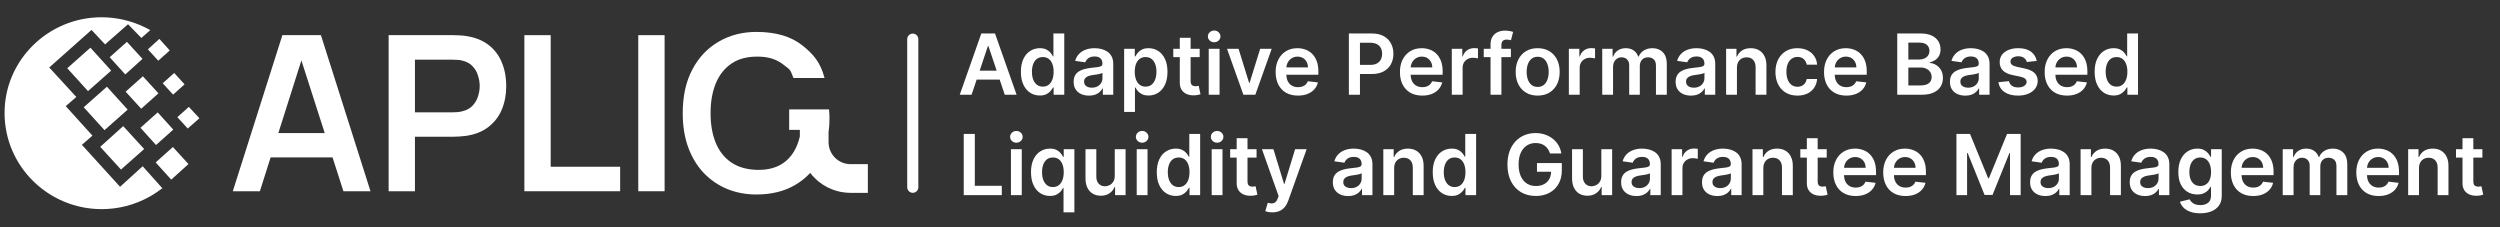 <svg width="473" height="43" viewBox="0 0 473 43" fill="none" xmlns="http://www.w3.org/2000/svg">
<rect x="0" y="0" width="473" height="43" fill="#333333" stroke="none"/>
<g clip-path="url(#clip0_2523_7310)">
<path d="M19.209 3.268C22.084 3.268 24.821 3.927 27.276 5.105C27.661 5.278 28.048 5.485 28.432 5.694L26.749 7.184L24.225 4.585L19.876 8.399L17.315 5.659L9.318 12.767L14.439 18.35L12.439 20.082L17.492 25.665L15.492 27.398L22.717 35.338L26.994 31.454L30.713 35.616C29.976 36.17 29.169 36.727 28.294 37.212C25.529 38.759 22.413 39.571 19.244 39.568C9.108 39.568 0.866 31.42 0.866 21.402C0.831 11.449 9.074 3.266 19.209 3.266M15.841 20.29L20.226 16.407L24.155 20.74L19.77 24.624L15.841 20.29ZM18.963 27.779L23.313 23.862L27.276 28.195L22.891 32.079L18.963 27.779ZM12.723 12.908L17.107 9.024L21.034 13.358L16.65 17.241L12.723 12.908ZM20.753 10.827L24.015 7.915L26.962 11.139L23.7 14.086L20.753 10.827ZM26.577 24.175L29.837 21.263L32.783 24.521L29.521 27.436L26.577 24.175ZM29.452 30.729L32.714 27.815L35.658 31.041L32.398 33.986L29.452 30.729ZM30.785 15.75L32.958 13.808L34.923 15.959L32.748 17.9L30.785 15.75ZM27.979 9.336L30.154 7.361L32.12 9.545L29.942 11.486L27.979 9.336ZM33.554 22.165L35.729 20.224L37.729 22.374L35.52 24.315L33.554 22.165ZM23.771 17.345L27.033 14.433L29.979 17.657L26.716 20.571L23.771 17.345Z" fill="white"/>
</g>
<path d="M44.046 36.182L53.426 6.653H60.719L70.098 36.182H64.975L56.463 9.688H57.578L49.17 36.182H44.046ZM49.273 29.785V25.171H64.892V29.785H49.273Z" fill="white"/>
<path d="M73.529 36.182V6.653H85.822C86.112 6.653 86.483 6.667 86.938 6.694C87.392 6.708 87.812 6.749 88.198 6.817C89.92 7.077 91.338 7.644 92.454 8.519C93.584 9.394 94.417 10.502 94.954 11.841C95.505 13.168 95.781 14.644 95.781 16.271C95.781 17.884 95.505 19.36 94.954 20.7C94.403 22.026 93.563 23.127 92.433 24.002C91.318 24.877 89.906 25.444 88.198 25.704C87.812 25.758 87.385 25.799 86.917 25.827C86.463 25.854 86.098 25.868 85.822 25.868H78.508V36.182H73.529ZM78.508 21.254H85.616C85.891 21.254 86.201 21.24 86.545 21.213C86.89 21.186 87.207 21.131 87.496 21.049C88.322 20.844 88.969 20.481 89.438 19.962C89.92 19.442 90.257 18.855 90.45 18.198C90.657 17.542 90.76 16.9 90.76 16.271C90.76 15.642 90.657 14.999 90.45 14.343C90.257 13.673 89.92 13.079 89.438 12.559C88.969 12.04 88.322 11.677 87.496 11.472C87.207 11.39 86.89 11.342 86.545 11.329C86.201 11.301 85.891 11.288 85.616 11.288H78.508V21.254Z" fill="white"/>
<path d="M99.212 36.182V6.653H104.191V31.548H117.331V36.182H99.212Z" fill="white"/>
<path d="M120.761 36.182V6.653H125.741V36.182H120.761Z" fill="white"/>
<path fill-rule="evenodd" clip-rule="evenodd" d="M137.663 35.793C139.357 36.463 141.168 36.798 143.097 36.798C145.975 36.798 148.448 36.182 150.514 34.952C151.565 34.326 152.492 33.579 153.294 32.712C153.563 33.066 153.859 33.403 154.179 33.719C155.974 35.493 158.396 36.488 160.92 36.488H164.197V31.056H160.92C159.826 31.056 158.776 30.625 157.998 29.855C157.208 29.074 156.763 28.01 156.763 26.899V25.04C156.88 24.2 156.939 23.327 156.939 22.423C156.939 22.341 156.932 22.088 156.918 21.664C156.905 21.24 156.884 20.919 156.856 20.7L149.311 20.7V24.576L151.331 24.576V25.825C151.057 26.978 150.654 27.977 150.121 28.821C149.405 29.942 148.482 30.782 147.353 31.343C146.223 31.89 144.908 32.156 143.407 32.143C141.409 32.115 139.743 31.657 138.407 30.769C137.085 29.88 136.093 28.643 135.432 27.057C134.771 25.458 134.44 23.578 134.44 21.418C134.44 19.258 134.771 17.371 135.432 15.758C136.107 14.145 137.105 12.894 138.428 12.005C139.75 11.117 141.409 10.686 143.407 10.713C145.39 10.713 147.022 11.24 148.303 12.293C148.988 12.81 149.282 13.026 149.482 13.308C149.686 13.595 149.794 13.95 150.121 14.759H156.004C155.266 11.899 153.943 10.262 151.795 8.581C149.66 6.886 146.76 6.038 143.097 6.038C140.452 6.038 138.076 6.653 135.969 7.884C133.862 9.1 132.202 10.857 130.99 13.154C129.778 15.437 129.172 18.192 129.172 21.418C129.172 23.879 129.53 26.066 130.246 27.98C130.962 29.88 131.954 31.486 133.221 32.799C134.502 34.111 135.983 35.109 137.663 35.793Z" fill="white"/>
<path d="M172.697 7.408L172.697 35.428" stroke="white" stroke-width="2.102" stroke-linecap="round"/>
<path d="M183.827 17.918H181.588L185.665 6.335H188.256L192.339 17.918H190.099L187.006 8.71H186.915L183.827 17.918ZM183.901 13.376H190.009V15.062H183.901V13.376ZM196.733 18.07C196.051 18.07 195.44 17.895 194.901 17.544C194.362 17.194 193.936 16.685 193.623 16.017C193.31 15.35 193.153 14.539 193.153 13.585C193.153 12.62 193.312 11.806 193.628 11.142C193.949 10.475 194.381 9.972 194.924 9.632C195.466 9.289 196.072 9.118 196.739 9.118C197.248 9.118 197.667 9.204 197.995 9.378C198.323 9.547 198.583 9.753 198.775 9.994C198.967 10.232 199.116 10.456 199.222 10.667H199.307V6.335H201.36V17.918H199.346V16.549H199.222C199.116 16.76 198.964 16.985 198.764 17.222C198.564 17.456 198.3 17.656 197.972 17.822C197.644 17.988 197.231 18.07 196.733 18.07ZM197.305 16.391C197.738 16.391 198.108 16.274 198.413 16.04C198.718 15.803 198.95 15.473 199.109 15.05C199.267 14.628 199.346 14.136 199.346 13.574C199.346 13.012 199.267 12.524 199.109 12.109C198.954 11.695 198.724 11.372 198.419 11.142C198.117 10.912 197.746 10.797 197.305 10.797C196.848 10.797 196.468 10.916 196.162 11.154C195.857 11.391 195.627 11.719 195.472 12.138C195.318 12.556 195.24 13.035 195.24 13.574C195.24 14.117 195.318 14.602 195.472 15.028C195.63 15.45 195.862 15.784 196.168 16.029C196.477 16.27 196.856 16.391 197.305 16.391ZM206.041 18.093C205.491 18.093 204.995 17.995 204.554 17.799C204.116 17.599 203.769 17.305 203.513 16.917C203.26 16.528 203.134 16.049 203.134 15.48C203.134 14.99 203.225 14.585 203.406 14.264C203.587 13.944 203.834 13.687 204.146 13.495C204.459 13.303 204.812 13.158 205.204 13.059C205.6 12.958 206.009 12.884 206.431 12.839C206.94 12.786 207.353 12.739 207.67 12.698C207.987 12.652 208.217 12.584 208.36 12.494C208.507 12.4 208.581 12.255 208.581 12.059V12.024C208.581 11.598 208.454 11.269 208.202 11.035C207.949 10.801 207.585 10.684 207.11 10.684C206.609 10.684 206.211 10.793 205.917 11.012C205.626 11.231 205.43 11.489 205.329 11.787L203.417 11.515C203.568 10.988 203.817 10.546 204.163 10.192C204.51 9.834 204.935 9.566 205.436 9.389C205.937 9.208 206.492 9.118 207.099 9.118C207.517 9.118 207.934 9.167 208.349 9.265C208.763 9.363 209.142 9.525 209.485 9.751C209.829 9.973 210.104 10.277 210.311 10.662C210.522 11.046 210.628 11.527 210.628 12.104V17.918H208.66V16.724H208.592C208.467 16.966 208.292 17.192 208.066 17.403C207.843 17.61 207.562 17.778 207.223 17.906C206.888 18.031 206.494 18.093 206.041 18.093ZM206.573 16.589C206.984 16.589 207.34 16.508 207.642 16.346C207.943 16.18 208.175 15.961 208.337 15.689C208.503 15.418 208.586 15.122 208.586 14.802V13.778C208.522 13.831 208.413 13.88 208.258 13.925C208.107 13.97 207.938 14.01 207.749 14.044C207.561 14.078 207.374 14.108 207.189 14.134C207.004 14.161 206.844 14.183 206.708 14.202C206.403 14.243 206.13 14.311 205.888 14.406C205.647 14.5 205.457 14.632 205.317 14.802C205.178 14.967 205.108 15.182 205.108 15.446C205.108 15.823 205.246 16.108 205.521 16.3C205.796 16.492 206.147 16.589 206.573 16.589ZM212.687 21.175V9.231H214.7V10.667H214.819C214.924 10.456 215.073 10.232 215.265 9.994C215.458 9.753 215.718 9.547 216.046 9.378C216.374 9.204 216.793 9.118 217.302 9.118C217.973 9.118 218.578 9.289 219.117 9.632C219.66 9.972 220.09 10.475 220.406 11.142C220.727 11.806 220.887 12.62 220.887 13.585C220.887 14.539 220.731 15.35 220.418 16.017C220.105 16.685 219.679 17.194 219.14 17.544C218.6 17.895 217.99 18.07 217.307 18.07C216.809 18.07 216.397 17.988 216.069 17.822C215.741 17.656 215.477 17.456 215.277 17.222C215.081 16.985 214.928 16.76 214.819 16.549H214.734V21.175H212.687ZM214.694 13.574C214.694 14.136 214.773 14.628 214.932 15.05C215.094 15.473 215.326 15.803 215.627 16.04C215.933 16.274 216.302 16.391 216.736 16.391C217.188 16.391 217.567 16.27 217.873 16.029C218.178 15.784 218.408 15.45 218.563 15.028C218.721 14.602 218.8 14.117 218.8 13.574C218.8 13.035 218.723 12.556 218.568 12.138C218.414 11.719 218.184 11.391 217.878 11.154C217.573 10.916 217.192 10.797 216.736 10.797C216.299 10.797 215.927 10.912 215.622 11.142C215.316 11.372 215.085 11.695 214.926 12.109C214.772 12.524 214.694 13.012 214.694 13.574ZM226.978 9.231V10.814H221.984V9.231H226.978ZM223.217 7.149H225.265V15.305C225.265 15.58 225.306 15.791 225.389 15.938C225.476 16.081 225.589 16.18 225.728 16.232C225.868 16.285 226.023 16.311 226.192 16.311C226.32 16.311 226.437 16.302 226.543 16.283C226.652 16.264 226.735 16.247 226.792 16.232L227.137 17.833C227.027 17.871 226.871 17.912 226.667 17.957C226.467 18.003 226.222 18.029 225.932 18.037C225.419 18.052 224.957 17.974 224.546 17.805C224.135 17.631 223.809 17.363 223.568 17.002C223.33 16.64 223.214 16.187 223.217 15.644V7.149ZM228.691 17.918V9.231H230.738V17.918H228.691ZM229.72 7.998C229.396 7.998 229.117 7.89 228.883 7.675C228.649 7.457 228.532 7.195 228.532 6.889C228.532 6.58 228.649 6.318 228.883 6.103C229.117 5.884 229.396 5.775 229.72 5.775C230.048 5.775 230.327 5.884 230.557 6.103C230.791 6.318 230.908 6.58 230.908 6.889C230.908 7.195 230.791 7.457 230.557 7.675C230.327 7.89 230.048 7.998 229.72 7.998ZM240.603 9.231L237.509 17.918H235.247L232.153 9.231H234.336L236.333 15.684H236.423L238.425 9.231H240.603ZM245.57 18.087C244.699 18.087 243.947 17.906 243.313 17.544C242.684 17.179 242.199 16.662 241.86 15.995C241.52 15.324 241.351 14.534 241.351 13.625C241.351 12.732 241.52 11.947 241.86 11.272C242.203 10.594 242.682 10.066 243.296 9.689C243.911 9.308 244.633 9.118 245.462 9.118C245.998 9.118 246.503 9.204 246.978 9.378C247.457 9.547 247.879 9.811 248.245 10.169C248.615 10.528 248.905 10.984 249.116 11.538C249.327 12.089 249.433 12.745 249.433 13.506V14.134H242.312V12.754H247.47C247.466 12.362 247.382 12.013 247.216 11.708C247.05 11.399 246.818 11.155 246.52 10.978C246.226 10.801 245.883 10.712 245.491 10.712C245.072 10.712 244.705 10.814 244.388 11.018C244.071 11.218 243.824 11.482 243.647 11.81C243.474 12.134 243.385 12.49 243.381 12.879V14.083C243.381 14.588 243.474 15.022 243.658 15.384C243.843 15.742 244.101 16.017 244.433 16.21C244.765 16.398 245.153 16.492 245.598 16.492C245.896 16.492 246.166 16.451 246.407 16.368C246.648 16.281 246.857 16.155 247.035 15.989C247.212 15.823 247.346 15.618 247.436 15.373L249.348 15.588C249.227 16.093 248.997 16.534 248.658 16.911C248.322 17.284 247.892 17.575 247.368 17.782C246.844 17.986 246.245 18.087 245.57 18.087ZM255.206 17.918V6.335H259.549C260.439 6.335 261.186 6.501 261.789 6.833C262.396 7.164 262.854 7.621 263.163 8.201C263.476 8.778 263.633 9.434 263.633 10.169C263.633 10.912 263.476 11.572 263.163 12.149C262.85 12.726 262.388 13.18 261.778 13.512C261.167 13.84 260.415 14.004 259.521 14.004H256.642V12.279H259.238C259.758 12.279 260.185 12.189 260.516 12.008C260.848 11.827 261.093 11.578 261.252 11.261C261.414 10.944 261.495 10.581 261.495 10.169C261.495 9.759 261.414 9.397 261.252 9.084C261.093 8.771 260.846 8.527 260.511 8.354C260.179 8.177 259.751 8.088 259.227 8.088H257.304V17.918H255.206ZM269.086 18.087C268.215 18.087 267.463 17.906 266.829 17.544C266.2 17.179 265.715 16.662 265.376 15.995C265.037 15.324 264.867 14.534 264.867 13.625C264.867 12.732 265.037 11.947 265.376 11.272C265.719 10.594 266.198 10.066 266.813 9.689C267.427 9.308 268.149 9.118 268.979 9.118C269.514 9.118 270.019 9.204 270.494 9.378C270.973 9.547 271.395 9.811 271.761 10.169C272.131 10.528 272.421 10.984 272.632 11.538C272.843 12.089 272.949 12.745 272.949 13.506V14.134H265.828V12.754H270.986C270.983 12.362 270.898 12.013 270.732 11.708C270.566 11.399 270.334 11.155 270.036 10.978C269.742 10.801 269.399 10.712 269.007 10.712C268.588 10.712 268.221 10.814 267.904 11.018C267.587 11.218 267.34 11.482 267.163 11.81C266.99 12.134 266.901 12.49 266.897 12.879V14.083C266.897 14.588 266.99 15.022 267.174 15.384C267.359 15.742 267.617 16.017 267.949 16.21C268.281 16.398 268.669 16.492 269.114 16.492C269.412 16.492 269.682 16.451 269.923 16.368C270.164 16.281 270.374 16.155 270.551 15.989C270.728 15.823 270.862 15.618 270.952 15.373L272.864 15.588C272.743 16.093 272.513 16.534 272.174 16.911C271.838 17.284 271.409 17.575 270.885 17.782C270.36 17.986 269.761 18.087 269.086 18.087ZM274.681 17.918V9.231H276.666V10.678H276.757C276.915 10.177 277.186 9.791 277.571 9.519C277.959 9.244 278.402 9.106 278.9 9.106C279.013 9.106 279.139 9.112 279.279 9.123C279.422 9.131 279.541 9.144 279.635 9.163V11.046C279.549 11.016 279.411 10.99 279.222 10.967C279.038 10.941 278.859 10.927 278.685 10.927C278.312 10.927 277.976 11.008 277.678 11.171C277.384 11.329 277.152 11.55 276.983 11.832C276.813 12.115 276.728 12.441 276.728 12.811V17.918H274.681ZM285.862 9.231V10.814H280.727V9.231H285.862ZM282.011 17.918V8.411C282.011 7.826 282.131 7.34 282.373 6.951C282.618 6.563 282.946 6.273 283.357 6.08C283.768 5.888 284.224 5.792 284.725 5.792C285.08 5.792 285.395 5.82 285.67 5.877C285.945 5.933 286.149 5.984 286.281 6.03L285.873 7.613C285.787 7.587 285.677 7.56 285.545 7.534C285.413 7.504 285.266 7.489 285.104 7.489C284.723 7.489 284.454 7.581 284.296 7.766C284.141 7.947 284.064 8.207 284.064 8.546V17.918H282.011ZM290.928 18.087C290.08 18.087 289.345 17.901 288.723 17.527C288.1 17.154 287.618 16.632 287.275 15.961C286.935 15.29 286.766 14.505 286.766 13.608C286.766 12.711 286.935 11.925 287.275 11.25C287.618 10.575 288.1 10.051 288.723 9.677C289.345 9.304 290.08 9.118 290.928 9.118C291.777 9.118 292.512 9.304 293.134 9.677C293.756 10.051 294.237 10.575 294.576 11.25C294.919 11.925 295.091 12.711 295.091 13.608C295.091 14.505 294.919 15.29 294.576 15.961C294.237 16.632 293.756 17.154 293.134 17.527C292.512 17.901 291.777 18.087 290.928 18.087ZM290.94 16.447C291.4 16.447 291.784 16.321 292.093 16.068C292.402 15.812 292.632 15.469 292.783 15.039C292.938 14.609 293.015 14.13 293.015 13.602C293.015 13.071 292.938 12.59 292.783 12.16C292.632 11.727 292.402 11.382 292.093 11.125C291.784 10.869 291.4 10.741 290.94 10.741C290.468 10.741 290.076 10.869 289.763 11.125C289.454 11.382 289.222 11.727 289.067 12.16C288.917 12.59 288.841 13.071 288.841 13.602C288.841 14.13 288.917 14.609 289.067 15.039C289.222 15.469 289.454 15.812 289.763 16.068C290.076 16.321 290.468 16.447 290.94 16.447ZM296.828 17.918V9.231H298.814V10.678H298.904C299.062 10.177 299.334 9.791 299.718 9.519C300.107 9.244 300.55 9.106 301.048 9.106C301.161 9.106 301.287 9.112 301.426 9.123C301.57 9.131 301.689 9.144 301.783 9.163V11.046C301.696 11.016 301.558 10.99 301.37 10.967C301.185 10.941 301.006 10.927 300.833 10.927C300.459 10.927 300.124 11.008 299.826 11.171C299.532 11.329 299.3 11.55 299.13 11.832C298.961 12.115 298.876 12.441 298.876 12.811V17.918H296.828ZM303.143 17.918V9.231H305.1V10.707H305.202C305.383 10.209 305.682 9.821 306.101 9.542C306.519 9.259 307.019 9.118 307.6 9.118C308.188 9.118 308.684 9.261 309.087 9.547C309.494 9.83 309.781 10.217 309.947 10.707H310.037C310.23 10.224 310.554 9.84 311.01 9.553C311.47 9.263 312.015 9.118 312.644 9.118C313.444 9.118 314.096 9.37 314.601 9.875C315.107 10.381 315.359 11.118 315.359 12.087V17.918H313.306V12.403C313.306 11.864 313.163 11.47 312.876 11.221C312.59 10.969 312.239 10.842 311.824 10.842C311.33 10.842 310.944 10.997 310.665 11.306C310.39 11.612 310.252 12.009 310.252 12.5V17.918H308.244V12.319C308.244 11.87 308.109 11.512 307.837 11.244C307.569 10.976 307.219 10.842 306.785 10.842C306.491 10.842 306.223 10.918 305.982 11.069C305.741 11.216 305.549 11.425 305.405 11.697C305.262 11.964 305.19 12.277 305.19 12.635V17.918H303.143ZM319.936 18.093C319.386 18.093 318.89 17.995 318.449 17.799C318.011 17.599 317.664 17.305 317.408 16.917C317.155 16.528 317.029 16.049 317.029 15.48C317.029 14.99 317.12 14.585 317.301 14.264C317.481 13.944 317.728 13.687 318.041 13.495C318.354 13.303 318.707 13.158 319.099 13.059C319.495 12.958 319.904 12.884 320.326 12.839C320.835 12.786 321.248 12.739 321.565 12.698C321.882 12.652 322.112 12.584 322.255 12.494C322.402 12.4 322.475 12.255 322.475 12.059V12.024C322.475 11.598 322.349 11.269 322.096 11.035C321.844 10.801 321.48 10.684 321.005 10.684C320.503 10.684 320.106 10.793 319.812 11.012C319.521 11.231 319.325 11.489 319.223 11.787L317.312 11.515C317.463 10.988 317.711 10.546 318.058 10.192C318.405 9.834 318.829 9.566 319.331 9.389C319.832 9.208 320.387 9.118 320.994 9.118C321.412 9.118 321.829 9.167 322.244 9.265C322.658 9.363 323.037 9.525 323.38 9.751C323.723 9.973 323.999 10.277 324.206 10.662C324.417 11.046 324.523 11.527 324.523 12.104V17.918H322.555V16.724H322.487C322.362 16.966 322.187 17.192 321.961 17.403C321.738 17.61 321.457 17.778 321.118 17.906C320.783 18.031 320.388 18.093 319.936 18.093ZM320.468 16.589C320.879 16.589 321.235 16.508 321.537 16.346C321.838 16.18 322.07 15.961 322.232 15.689C322.398 15.418 322.481 15.122 322.481 14.802V13.778C322.417 13.831 322.308 13.88 322.153 13.925C322.002 13.97 321.833 14.01 321.644 14.044C321.456 14.078 321.269 14.108 321.084 14.134C320.899 14.161 320.739 14.183 320.603 14.202C320.298 14.243 320.025 14.311 319.783 14.406C319.542 14.5 319.352 14.632 319.212 14.802C319.073 14.967 319.003 15.182 319.003 15.446C319.003 15.823 319.14 16.108 319.416 16.3C319.691 16.492 320.042 16.589 320.468 16.589ZM328.629 12.828V17.918H326.581V9.231H328.538V10.707H328.64C328.84 10.22 329.159 9.834 329.596 9.547C330.037 9.261 330.582 9.118 331.23 9.118C331.83 9.118 332.352 9.246 332.797 9.502C333.246 9.759 333.593 10.13 333.838 10.616C334.086 11.103 334.209 11.693 334.205 12.386V17.918H332.158V12.703C332.158 12.123 332.007 11.668 331.705 11.34C331.408 11.012 330.995 10.848 330.467 10.848C330.109 10.848 329.79 10.927 329.511 11.086C329.236 11.24 329.019 11.465 328.861 11.759C328.706 12.053 328.629 12.409 328.629 12.828ZM340.076 18.087C339.209 18.087 338.464 17.897 337.842 17.516C337.223 17.135 336.747 16.609 336.411 15.938C336.079 15.263 335.913 14.487 335.913 13.608C335.913 12.726 336.083 11.947 336.422 11.272C336.762 10.594 337.24 10.066 337.859 9.689C338.481 9.308 339.216 9.118 340.064 9.118C340.77 9.118 341.394 9.248 341.937 9.508C342.483 9.764 342.919 10.128 343.243 10.599C343.567 11.067 343.752 11.614 343.797 12.239H341.84C341.761 11.821 341.573 11.472 341.275 11.193C340.981 10.91 340.587 10.769 340.093 10.769C339.674 10.769 339.307 10.882 338.99 11.108C338.673 11.331 338.426 11.651 338.249 12.07C338.076 12.488 337.989 12.99 337.989 13.574C337.989 14.166 338.076 14.675 338.249 15.101C338.422 15.524 338.666 15.85 338.979 16.08C339.295 16.306 339.667 16.419 340.093 16.419C340.394 16.419 340.664 16.362 340.902 16.249C341.143 16.132 341.345 15.965 341.507 15.746C341.669 15.527 341.78 15.261 341.84 14.948H343.797C343.748 15.563 343.567 16.108 343.254 16.583C342.941 17.054 342.515 17.424 341.976 17.692C341.437 17.955 340.804 18.087 340.076 18.087ZM349.324 18.087C348.453 18.087 347.701 17.906 347.068 17.544C346.438 17.179 345.953 16.662 345.614 15.995C345.275 15.324 345.105 14.534 345.105 13.625C345.105 12.732 345.275 11.947 345.614 11.272C345.957 10.594 346.436 10.066 347.051 9.689C347.665 9.308 348.387 9.118 349.217 9.118C349.752 9.118 350.257 9.204 350.732 9.378C351.211 9.547 351.634 9.811 351.999 10.169C352.369 10.528 352.659 10.984 352.87 11.538C353.081 12.089 353.187 12.745 353.187 13.506V14.134H346.067V12.754H351.225C351.221 12.362 351.136 12.013 350.97 11.708C350.804 11.399 350.572 11.155 350.274 10.978C349.98 10.801 349.637 10.712 349.245 10.712C348.827 10.712 348.459 10.814 348.142 11.018C347.825 11.218 347.579 11.482 347.401 11.81C347.228 12.134 347.139 12.49 347.135 12.879V14.083C347.135 14.588 347.228 15.022 347.413 15.384C347.597 15.742 347.856 16.017 348.187 16.21C348.519 16.398 348.908 16.492 349.352 16.492C349.65 16.492 349.92 16.451 350.161 16.368C350.403 16.281 350.612 16.155 350.789 15.989C350.966 15.823 351.1 15.618 351.191 15.373L353.102 15.588C352.982 16.093 352.752 16.534 352.412 16.911C352.077 17.284 351.647 17.575 351.123 17.782C350.599 17.986 349.999 18.087 349.324 18.087ZM358.96 17.918V6.335H363.394C364.231 6.335 364.927 6.467 365.481 6.731C366.039 6.991 366.456 7.347 366.731 7.8C367.01 8.252 367.149 8.765 367.149 9.338C367.149 9.809 367.059 10.213 366.878 10.548C366.697 10.88 366.454 11.15 366.148 11.357C365.843 11.565 365.502 11.713 365.125 11.804V11.917C365.536 11.94 365.93 12.066 366.307 12.296C366.688 12.522 366.999 12.843 367.24 13.258C367.481 13.672 367.602 14.174 367.602 14.762C367.602 15.361 367.457 15.9 367.166 16.379C366.876 16.855 366.439 17.23 365.854 17.505C365.27 17.78 364.535 17.918 363.649 17.918H358.96ZM361.058 16.165H363.315C364.077 16.165 364.625 16.019 364.961 15.729C365.3 15.435 365.47 15.058 365.47 14.598C365.47 14.255 365.385 13.946 365.215 13.67C365.046 13.391 364.804 13.173 364.491 13.014C364.178 12.852 363.805 12.771 363.371 12.771H361.058V16.165ZM361.058 11.261H363.134C363.496 11.261 363.822 11.195 364.112 11.063C364.403 10.927 364.631 10.737 364.797 10.492C364.966 10.243 365.051 9.949 365.051 9.61C365.051 9.161 364.893 8.791 364.576 8.501C364.263 8.211 363.797 8.066 363.179 8.066H361.058V11.261ZM371.837 18.093C371.286 18.093 370.79 17.995 370.349 17.799C369.912 17.599 369.565 17.305 369.308 16.917C369.056 16.528 368.93 16.049 368.93 15.48C368.93 14.99 369.02 14.585 369.201 14.264C369.382 13.944 369.629 13.687 369.942 13.495C370.255 13.303 370.607 13.158 370.999 13.059C371.395 12.958 371.804 12.884 372.227 12.839C372.736 12.786 373.149 12.739 373.465 12.698C373.782 12.652 374.012 12.584 374.155 12.494C374.302 12.4 374.376 12.255 374.376 12.059V12.024C374.376 11.598 374.25 11.269 373.997 11.035C373.744 10.801 373.381 10.684 372.905 10.684C372.404 10.684 372.006 10.793 371.712 11.012C371.422 11.231 371.226 11.489 371.124 11.787L369.212 11.515C369.363 10.988 369.612 10.546 369.959 10.192C370.306 9.834 370.73 9.566 371.231 9.389C371.733 9.208 372.287 9.118 372.894 9.118C373.313 9.118 373.729 9.167 374.144 9.265C374.559 9.363 374.938 9.525 375.281 9.751C375.624 9.973 375.899 10.277 376.107 10.662C376.318 11.046 376.423 11.527 376.423 12.104V17.918H374.455V16.724H374.387C374.263 16.966 374.087 17.192 373.861 17.403C373.639 17.61 373.358 17.778 373.019 17.906C372.683 18.031 372.289 18.093 371.837 18.093ZM372.368 16.589C372.779 16.589 373.135 16.508 373.437 16.346C373.739 16.18 373.971 15.961 374.133 15.689C374.299 15.418 374.382 15.122 374.382 14.802V13.778C374.317 13.831 374.208 13.88 374.054 13.925C373.903 13.97 373.733 14.01 373.545 14.044C373.356 14.078 373.169 14.108 372.985 14.134C372.8 14.161 372.64 14.183 372.504 14.202C372.198 14.243 371.925 14.311 371.684 14.406C371.443 14.5 371.252 14.632 371.113 14.802C370.973 14.967 370.903 15.182 370.903 15.446C370.903 15.823 371.041 16.108 371.316 16.3C371.591 16.492 371.942 16.589 372.368 16.589ZM385.348 11.527L383.482 11.73C383.429 11.542 383.336 11.365 383.204 11.199C383.076 11.033 382.903 10.899 382.684 10.797C382.465 10.695 382.198 10.645 381.881 10.645C381.455 10.645 381.097 10.737 380.806 10.922C380.52 11.106 380.378 11.346 380.382 11.64C380.378 11.893 380.471 12.098 380.659 12.256C380.852 12.415 381.168 12.545 381.609 12.647L383.091 12.963C383.913 13.141 384.524 13.421 384.924 13.806C385.327 14.191 385.531 14.694 385.535 15.316C385.531 15.863 385.37 16.346 385.054 16.764C384.741 17.179 384.305 17.503 383.747 17.737C383.189 17.971 382.548 18.087 381.824 18.087C380.761 18.087 379.905 17.865 379.257 17.42C378.608 16.971 378.222 16.347 378.097 15.548L380.094 15.356C380.184 15.748 380.377 16.044 380.671 16.244C380.965 16.444 381.347 16.543 381.819 16.543C382.305 16.543 382.695 16.444 382.989 16.244C383.287 16.044 383.436 15.797 383.436 15.503C383.436 15.254 383.34 15.048 383.148 14.886C382.959 14.724 382.665 14.6 382.266 14.513L380.784 14.202C379.95 14.028 379.334 13.736 378.934 13.325C378.535 12.911 378.337 12.386 378.341 11.753C378.337 11.218 378.482 10.754 378.776 10.362C379.074 9.966 379.487 9.66 380.015 9.446C380.546 9.227 381.159 9.118 381.853 9.118C382.871 9.118 383.672 9.334 384.256 9.768C384.845 10.201 385.208 10.788 385.348 11.527ZM391.069 18.087C390.198 18.087 389.445 17.906 388.812 17.544C388.182 17.179 387.698 16.662 387.358 15.995C387.019 15.324 386.849 14.534 386.849 13.625C386.849 12.732 387.019 11.947 387.358 11.272C387.702 10.594 388.18 10.066 388.795 9.689C389.41 9.308 390.132 9.118 390.961 9.118C391.497 9.118 392.002 9.204 392.477 9.378C392.956 9.547 393.378 9.811 393.744 10.169C394.113 10.528 394.404 10.984 394.615 11.538C394.826 12.089 394.931 12.745 394.931 13.506V14.134H387.811V12.754H392.969C392.965 12.362 392.88 12.013 392.714 11.708C392.548 11.399 392.317 11.155 392.019 10.978C391.725 10.801 391.382 10.712 390.989 10.712C390.571 10.712 390.203 10.814 389.887 11.018C389.57 11.218 389.323 11.482 389.146 11.81C388.972 12.134 388.884 12.49 388.88 12.879V14.083C388.88 14.588 388.972 15.022 389.157 15.384C389.342 15.742 389.6 16.017 389.932 16.21C390.264 16.398 390.652 16.492 391.097 16.492C391.395 16.492 391.664 16.451 391.906 16.368C392.147 16.281 392.356 16.155 392.533 15.989C392.711 15.823 392.844 15.618 392.935 15.373L394.847 15.588C394.726 16.093 394.496 16.534 394.157 16.911C393.821 17.284 393.391 17.575 392.867 17.782C392.343 17.986 391.743 18.087 391.069 18.087ZM399.887 18.07C399.205 18.07 398.594 17.895 398.055 17.544C397.516 17.194 397.089 16.685 396.777 16.017C396.464 15.35 396.307 14.539 396.307 13.585C396.307 12.62 396.465 11.806 396.782 11.142C397.103 10.475 397.534 9.972 398.077 9.632C398.62 9.289 399.225 9.118 399.893 9.118C400.402 9.118 400.82 9.204 401.148 9.378C401.476 9.547 401.737 9.753 401.929 9.994C402.121 10.232 402.27 10.456 402.376 10.667H402.46V6.335H404.513V17.918H402.5V16.549H402.376C402.27 16.76 402.117 16.985 401.918 17.222C401.718 17.456 401.454 17.656 401.126 17.822C400.798 17.988 400.385 18.07 399.887 18.07ZM400.458 16.391C400.892 16.391 401.261 16.274 401.567 16.04C401.872 15.803 402.104 15.473 402.263 15.05C402.421 14.628 402.5 14.136 402.5 13.574C402.5 13.012 402.421 12.524 402.263 12.109C402.108 11.695 401.878 11.372 401.573 11.142C401.271 10.912 400.899 10.797 400.458 10.797C400.002 10.797 399.621 10.916 399.316 11.154C399.011 11.391 398.781 11.719 398.626 12.138C398.471 12.556 398.394 13.035 398.394 13.574C398.394 14.117 398.471 14.602 398.626 15.028C398.784 15.45 399.016 15.784 399.322 16.029C399.631 16.27 400.01 16.391 400.458 16.391ZM182.34 36.918V25.335H184.438V35.159H189.539V36.918H182.34ZM191.27 36.918V28.231H193.317V36.918H191.27ZM192.299 26.998C191.975 26.998 191.696 26.89 191.462 26.675C191.229 26.457 191.112 26.195 191.112 25.889C191.112 25.58 191.229 25.318 191.462 25.103C191.696 24.884 191.975 24.775 192.299 24.775C192.627 24.775 192.906 24.884 193.136 25.103C193.37 25.318 193.487 25.58 193.487 25.889C193.487 26.195 193.37 26.457 193.136 26.675C192.906 26.89 192.627 26.998 192.299 26.998ZM201.22 40.175V35.549H201.135C201.029 35.76 200.877 35.984 200.677 36.222C200.477 36.456 200.213 36.656 199.885 36.822C199.557 36.987 199.144 37.07 198.646 37.07C197.964 37.07 197.353 36.895 196.814 36.544C196.275 36.194 195.849 35.685 195.536 35.017C195.223 34.35 195.066 33.539 195.066 32.586C195.066 31.62 195.225 30.806 195.541 30.142C195.862 29.475 196.294 28.971 196.837 28.632C197.379 28.289 197.985 28.117 198.652 28.117C199.161 28.117 199.58 28.204 199.908 28.378C200.236 28.547 200.496 28.753 200.688 28.994C200.88 29.232 201.029 29.456 201.135 29.667H201.259V28.231H203.273V40.175H201.22ZM199.218 35.391C199.651 35.391 200.021 35.274 200.326 35.04C200.631 34.803 200.863 34.473 201.022 34.05C201.18 33.628 201.259 33.136 201.259 32.574C201.259 32.012 201.18 31.524 201.022 31.109C200.867 30.695 200.637 30.372 200.332 30.142C200.03 29.912 199.659 29.797 199.218 29.797C198.761 29.797 198.381 29.916 198.075 30.154C197.77 30.391 197.54 30.719 197.385 31.138C197.231 31.556 197.153 32.035 197.153 32.574C197.153 33.117 197.231 33.602 197.385 34.028C197.544 34.45 197.775 34.784 198.081 35.029C198.39 35.27 198.769 35.391 199.218 35.391ZM210.913 33.264V28.231H212.961V36.918H210.976V35.374H210.885C210.689 35.86 210.367 36.258 209.918 36.567C209.473 36.876 208.925 37.031 208.272 37.031C207.703 37.031 207.2 36.904 206.762 36.652C206.329 36.395 205.989 36.024 205.744 35.538C205.499 35.048 205.377 34.456 205.377 33.762V28.231H207.424V33.445C207.424 33.996 207.575 34.433 207.876 34.757C208.178 35.081 208.574 35.244 209.064 35.244C209.366 35.244 209.658 35.17 209.941 35.023C210.223 34.876 210.455 34.657 210.636 34.367C210.821 34.073 210.913 33.705 210.913 33.264ZM215.066 36.918V28.231H217.113V36.918H215.066ZM216.095 26.998C215.771 26.998 215.492 26.89 215.258 26.675C215.025 26.457 214.908 26.195 214.908 25.889C214.908 25.58 215.025 25.318 215.258 25.103C215.492 24.884 215.771 24.775 216.095 24.775C216.423 24.775 216.702 24.884 216.932 25.103C217.166 25.318 217.283 25.58 217.283 25.889C217.283 26.195 217.166 26.457 216.932 26.675C216.702 26.89 216.423 26.998 216.095 26.998ZM222.443 37.07C221.76 37.07 221.149 36.895 220.61 36.544C220.071 36.194 219.645 35.685 219.332 35.017C219.019 34.35 218.862 33.539 218.862 32.586C218.862 31.62 219.021 30.806 219.338 30.142C219.658 29.475 220.09 28.971 220.633 28.632C221.176 28.289 221.781 28.117 222.448 28.117C222.957 28.117 223.376 28.204 223.704 28.378C224.032 28.547 224.292 28.753 224.484 28.994C224.676 29.232 224.825 29.456 224.931 29.667H225.016V25.335H227.069V36.918H225.055V35.549H224.931C224.825 35.76 224.673 35.984 224.473 36.222C224.273 36.456 224.009 36.656 223.681 36.822C223.353 36.987 222.94 37.07 222.443 37.07ZM223.014 35.391C223.447 35.391 223.817 35.274 224.122 35.04C224.428 34.803 224.66 34.473 224.818 34.05C224.976 33.628 225.055 33.136 225.055 32.574C225.055 32.012 224.976 31.524 224.818 31.109C224.663 30.695 224.433 30.372 224.128 30.142C223.826 29.912 223.455 29.797 223.014 29.797C222.558 29.797 222.177 29.916 221.871 30.154C221.566 30.391 221.336 30.719 221.181 31.138C221.027 31.556 220.949 32.035 220.949 32.574C220.949 33.117 221.027 33.602 221.181 34.028C221.34 34.45 221.572 34.784 221.877 35.029C222.186 35.27 222.565 35.391 223.014 35.391ZM229.251 36.918V28.231H231.298V36.918H229.251ZM230.28 26.998C229.956 26.998 229.677 26.89 229.443 26.675C229.209 26.457 229.092 26.195 229.092 25.889C229.092 25.58 229.209 25.318 229.443 25.103C229.677 24.884 229.956 24.775 230.28 24.775C230.608 24.775 230.887 24.884 231.117 25.103C231.351 25.318 231.468 25.58 231.468 25.889C231.468 26.195 231.351 26.457 231.117 26.675C230.887 26.89 230.608 26.998 230.28 26.998ZM237.741 28.231V29.814H232.747V28.231H237.741ZM233.98 26.149H236.027V34.305C236.027 34.58 236.069 34.791 236.152 34.938C236.239 35.081 236.352 35.18 236.491 35.232C236.631 35.285 236.785 35.312 236.955 35.312C237.083 35.312 237.2 35.302 237.306 35.283C237.415 35.264 237.498 35.247 237.554 35.232L237.899 36.833C237.79 36.871 237.634 36.912 237.43 36.957C237.23 37.003 236.985 37.029 236.695 37.036C236.182 37.052 235.72 36.974 235.309 36.805C234.898 36.631 234.572 36.364 234.331 36.002C234.093 35.639 233.976 35.187 233.98 34.644V26.149ZM240.726 40.175C240.447 40.175 240.189 40.153 239.951 40.108C239.717 40.066 239.531 40.017 239.391 39.961L239.866 38.366C240.164 38.452 240.43 38.494 240.664 38.49C240.897 38.486 241.103 38.413 241.28 38.269C241.461 38.13 241.614 37.896 241.738 37.568L241.914 37.099L238.763 28.231H240.935L242.937 34.791H243.028L245.035 28.231H247.213L243.735 37.97C243.572 38.43 243.358 38.824 243.09 39.152C242.822 39.483 242.494 39.736 242.106 39.91C241.721 40.087 241.261 40.175 240.726 40.175ZM255.08 37.093C254.529 37.093 254.034 36.995 253.592 36.799C253.155 36.599 252.808 36.305 252.552 35.917C252.299 35.528 252.173 35.05 252.173 34.48C252.173 33.99 252.263 33.585 252.444 33.264C252.625 32.944 252.872 32.687 253.185 32.495C253.498 32.303 253.851 32.158 254.243 32.059C254.639 31.958 255.048 31.884 255.47 31.839C255.979 31.786 256.392 31.739 256.709 31.698C257.025 31.652 257.255 31.584 257.399 31.494C257.546 31.4 257.619 31.255 257.619 31.058V31.024C257.619 30.599 257.493 30.269 257.24 30.035C256.988 29.801 256.624 29.684 256.149 29.684C255.647 29.684 255.25 29.794 254.955 30.012C254.665 30.231 254.469 30.489 254.367 30.787L252.456 30.515C252.606 29.988 252.855 29.547 253.202 29.192C253.549 28.834 253.973 28.566 254.475 28.389C254.976 28.208 255.53 28.117 256.137 28.117C256.556 28.117 256.973 28.166 257.387 28.265C257.802 28.363 258.181 28.525 258.524 28.751C258.867 28.973 259.142 29.277 259.35 29.662C259.561 30.046 259.667 30.527 259.667 31.104V36.918H257.698V35.724H257.631C257.506 35.966 257.331 36.192 257.105 36.403C256.882 36.61 256.601 36.778 256.262 36.906C255.926 37.031 255.532 37.093 255.08 37.093ZM255.611 35.589C256.022 35.589 256.379 35.508 256.68 35.346C256.982 35.18 257.214 34.961 257.376 34.689C257.542 34.418 257.625 34.122 257.625 33.801V32.778C257.561 32.831 257.451 32.88 257.297 32.925C257.146 32.97 256.976 33.01 256.788 33.044C256.599 33.078 256.413 33.108 256.228 33.134C256.043 33.16 255.883 33.183 255.747 33.202C255.442 33.243 255.168 33.311 254.927 33.406C254.686 33.5 254.495 33.632 254.356 33.801C254.216 33.967 254.147 34.182 254.147 34.446C254.147 34.823 254.284 35.108 254.56 35.3C254.835 35.492 255.185 35.589 255.611 35.589ZM263.773 31.828V36.918H261.725V28.231H263.682V29.707H263.784C263.984 29.22 264.302 28.834 264.74 28.547C265.181 28.261 265.726 28.117 266.374 28.117C266.974 28.117 267.496 28.246 267.941 28.502C268.389 28.759 268.736 29.13 268.981 29.616C269.23 30.103 269.353 30.693 269.349 31.387V36.918H267.302V31.703C267.302 31.123 267.151 30.668 266.849 30.34C266.551 30.012 266.139 29.848 265.611 29.848C265.252 29.848 264.934 29.927 264.655 30.086C264.38 30.24 264.163 30.465 264.004 30.759C263.85 31.053 263.773 31.409 263.773 31.828ZM274.654 37.07C273.972 37.07 273.361 36.895 272.822 36.544C272.282 36.194 271.856 35.685 271.543 35.017C271.231 34.35 271.074 33.539 271.074 32.586C271.074 31.62 271.232 30.806 271.549 30.142C271.87 29.475 272.301 28.971 272.844 28.632C273.387 28.289 273.992 28.117 274.66 28.117C275.169 28.117 275.587 28.204 275.915 28.378C276.243 28.547 276.503 28.753 276.696 28.994C276.888 29.232 277.037 29.456 277.143 29.667H277.227V25.335H279.28V36.918H277.267V35.549H277.143C277.037 35.76 276.884 35.984 276.684 36.222C276.485 36.456 276.221 36.656 275.893 36.822C275.565 36.987 275.152 37.07 274.654 37.07ZM275.225 35.391C275.659 35.391 276.028 35.274 276.334 35.04C276.639 34.803 276.871 34.473 277.029 34.05C277.188 33.628 277.267 33.136 277.267 32.574C277.267 32.012 277.188 31.524 277.029 31.109C276.875 30.695 276.645 30.372 276.339 30.142C276.038 29.912 275.666 29.797 275.225 29.797C274.769 29.797 274.388 29.916 274.083 30.154C273.777 30.391 273.547 30.719 273.393 31.138C273.238 31.556 273.161 32.035 273.161 32.574C273.161 33.117 273.238 33.602 273.393 34.028C273.551 34.45 273.783 34.784 274.089 35.029C274.398 35.27 274.777 35.391 275.225 35.391ZM293.263 29.034C293.168 28.728 293.038 28.455 292.872 28.214C292.71 27.969 292.514 27.759 292.284 27.586C292.058 27.413 291.798 27.282 291.504 27.196C291.21 27.105 290.889 27.06 290.542 27.06C289.92 27.06 289.366 27.216 288.879 27.529C288.393 27.842 288.01 28.302 287.731 28.909C287.456 29.513 287.318 30.248 287.318 31.115C287.318 31.99 287.456 32.731 287.731 33.338C288.007 33.945 288.389 34.407 288.879 34.723C289.37 35.036 289.939 35.193 290.587 35.193C291.176 35.193 291.685 35.08 292.114 34.853C292.548 34.627 292.882 34.307 293.116 33.892C293.349 33.473 293.466 32.983 293.466 32.422L293.941 32.495H290.797V30.855H295.497V32.246C295.497 33.238 295.285 34.096 294.863 34.819C294.441 35.543 293.86 36.101 293.121 36.494C292.382 36.882 291.534 37.076 290.576 37.076C289.509 37.076 288.572 36.837 287.765 36.358C286.962 35.875 286.334 35.191 285.882 34.305C285.433 33.415 285.209 32.359 285.209 31.138C285.209 30.203 285.341 29.367 285.605 28.632C285.873 27.897 286.246 27.273 286.725 26.76C287.203 26.244 287.765 25.852 288.41 25.584C289.055 25.312 289.756 25.177 290.514 25.177C291.155 25.177 291.753 25.271 292.307 25.459C292.861 25.644 293.353 25.908 293.783 26.251C294.216 26.594 294.573 27.002 294.852 27.473C295.131 27.944 295.314 28.464 295.4 29.034H293.263ZM302.972 33.264V28.231H305.019V36.918H303.034V35.374H302.944C302.748 35.86 302.425 36.258 301.977 36.567C301.532 36.876 300.983 37.031 300.331 37.031C299.761 37.031 299.258 36.904 298.821 36.652C298.387 36.395 298.048 36.024 297.803 35.538C297.558 35.048 297.435 34.456 297.435 33.762V28.231H299.482V33.445C299.482 33.996 299.633 34.433 299.935 34.757C300.236 35.081 300.632 35.244 301.123 35.244C301.424 35.244 301.716 35.17 301.999 35.023C302.282 34.876 302.514 34.657 302.695 34.367C302.88 34.073 302.972 33.705 302.972 33.264ZM309.624 37.093C309.074 37.093 308.578 36.995 308.137 36.799C307.7 36.599 307.353 36.305 307.096 35.917C306.844 35.528 306.717 35.05 306.717 34.48C306.717 33.99 306.808 33.585 306.989 33.264C307.17 32.944 307.417 32.687 307.73 32.495C308.043 32.303 308.395 32.158 308.787 32.059C309.183 31.958 309.592 31.884 310.015 31.839C310.524 31.786 310.936 31.739 311.253 31.698C311.57 31.652 311.8 31.584 311.943 31.494C312.09 31.4 312.164 31.255 312.164 31.058V31.024C312.164 30.599 312.037 30.269 311.785 30.035C311.532 29.801 311.168 29.684 310.693 29.684C310.192 29.684 309.794 29.794 309.5 30.012C309.21 30.231 309.014 30.489 308.912 30.787L307 30.515C307.151 29.988 307.4 29.547 307.747 29.192C308.094 28.834 308.518 28.566 309.019 28.389C309.521 28.208 310.075 28.117 310.682 28.117C311.1 28.117 311.517 28.166 311.932 28.265C312.347 28.363 312.726 28.525 313.069 28.751C313.412 28.973 313.687 29.277 313.894 29.662C314.106 30.046 314.211 30.527 314.211 31.104V36.918H312.243V35.724H312.175C312.051 35.966 311.875 36.192 311.649 36.403C311.427 36.61 311.146 36.778 310.806 36.906C310.471 37.031 310.077 37.093 309.624 37.093ZM310.156 35.589C310.567 35.589 310.923 35.508 311.225 35.346C311.527 35.18 311.758 34.961 311.921 34.689C312.086 34.418 312.169 34.122 312.169 33.801V32.778C312.105 32.831 311.996 32.88 311.841 32.925C311.691 32.97 311.521 33.01 311.332 33.044C311.144 33.078 310.957 33.108 310.772 33.134C310.588 33.16 310.427 33.183 310.292 33.202C309.986 33.243 309.713 33.311 309.472 33.406C309.23 33.5 309.04 33.632 308.9 33.801C308.761 33.967 308.691 34.182 308.691 34.446C308.691 34.823 308.829 35.108 309.104 35.3C309.379 35.492 309.73 35.589 310.156 35.589ZM316.27 36.918V28.231H318.255V29.678H318.345C318.504 29.177 318.775 28.791 319.16 28.519C319.548 28.244 319.991 28.106 320.489 28.106C320.602 28.106 320.728 28.112 320.868 28.123C321.011 28.131 321.13 28.144 321.224 28.163V30.046C321.137 30.016 321 29.99 320.811 29.967C320.626 29.941 320.447 29.927 320.274 29.927C319.901 29.927 319.565 30.008 319.267 30.171C318.973 30.329 318.741 30.549 318.572 30.832C318.402 31.115 318.317 31.441 318.317 31.811V36.918H316.27ZM324.929 37.093C324.378 37.093 323.882 36.995 323.441 36.799C323.004 36.599 322.657 36.305 322.4 35.917C322.148 35.528 322.022 35.05 322.022 34.48C322.022 33.99 322.112 33.585 322.293 33.264C322.474 32.944 322.721 32.687 323.034 32.495C323.347 32.303 323.699 32.158 324.092 32.059C324.487 31.958 324.897 31.884 325.319 31.839C325.828 31.786 326.241 31.739 326.557 31.698C326.874 31.652 327.104 31.584 327.247 31.494C327.394 31.4 327.468 31.255 327.468 31.058V31.024C327.468 30.599 327.342 30.269 327.089 30.035C326.836 29.801 326.473 29.684 325.997 29.684C325.496 29.684 325.098 29.794 324.804 30.012C324.514 30.231 324.318 30.489 324.216 30.787L322.304 30.515C322.455 29.988 322.704 29.547 323.051 29.192C323.398 28.834 323.822 28.566 324.323 28.389C324.825 28.208 325.379 28.117 325.986 28.117C326.405 28.117 326.821 28.166 327.236 28.265C327.651 28.363 328.03 28.525 328.373 28.751C328.716 28.973 328.991 29.277 329.199 29.662C329.41 30.046 329.515 30.527 329.515 31.104V36.918H327.547V35.724H327.479C327.355 35.966 327.18 36.192 326.953 36.403C326.731 36.61 326.45 36.778 326.111 36.906C325.775 37.031 325.381 37.093 324.929 37.093ZM325.46 35.589C325.871 35.589 326.227 35.508 326.529 35.346C326.831 35.18 327.063 34.961 327.225 34.689C327.391 34.418 327.474 34.122 327.474 33.801V32.778C327.41 32.831 327.3 32.88 327.146 32.925C326.995 32.97 326.825 33.01 326.637 33.044C326.448 33.078 326.261 33.108 326.077 33.134C325.892 33.16 325.732 33.183 325.596 33.202C325.291 33.243 325.017 33.311 324.776 33.406C324.535 33.5 324.344 33.632 324.205 33.801C324.065 33.967 323.995 34.182 323.995 34.446C323.995 34.823 324.133 35.108 324.408 35.3C324.683 35.492 325.034 35.589 325.46 35.589ZM333.621 31.828V36.918H331.574V28.231H333.531V29.707H333.633C333.832 29.22 334.151 28.834 334.588 28.547C335.03 28.261 335.574 28.117 336.223 28.117C336.822 28.117 337.345 28.246 337.79 28.502C338.238 28.759 338.585 29.13 338.83 29.616C339.079 30.103 339.202 30.693 339.198 31.387V36.918H337.15V31.703C337.15 31.123 337 30.668 336.698 30.34C336.4 30.012 335.987 29.848 335.459 29.848C335.101 29.848 334.783 29.927 334.504 30.086C334.228 30.24 334.012 30.465 333.853 30.759C333.699 31.053 333.621 31.409 333.621 31.828ZM345.617 28.231V29.814H340.623V28.231H345.617ZM341.856 26.149H343.903V34.305C343.903 34.58 343.945 34.791 344.028 34.938C344.114 35.081 344.228 35.18 344.367 35.232C344.507 35.285 344.661 35.312 344.831 35.312C344.959 35.312 345.076 35.302 345.181 35.283C345.291 35.264 345.374 35.247 345.43 35.232L345.775 36.833C345.666 36.871 345.509 36.912 345.306 36.957C345.106 37.003 344.861 37.029 344.571 37.036C344.058 37.052 343.596 36.974 343.185 36.805C342.774 36.631 342.448 36.364 342.207 36.002C341.969 35.639 341.852 35.187 341.856 34.644V26.149ZM351.082 37.087C350.211 37.087 349.459 36.906 348.825 36.544C348.195 36.179 347.711 35.662 347.372 34.995C347.032 34.324 346.863 33.534 346.863 32.625C346.863 31.732 347.032 30.947 347.372 30.272C347.715 29.594 348.194 29.066 348.808 28.689C349.423 28.308 350.145 28.117 350.974 28.117C351.51 28.117 352.015 28.204 352.49 28.378C352.969 28.547 353.391 28.811 353.757 29.169C354.126 29.528 354.417 29.984 354.628 30.538C354.839 31.089 354.945 31.745 354.945 32.506V33.134H347.824V31.754H352.982C352.978 31.362 352.893 31.013 352.728 30.708C352.562 30.399 352.33 30.155 352.032 29.978C351.738 29.801 351.395 29.712 351.003 29.712C350.584 29.712 350.216 29.814 349.9 30.018C349.583 30.218 349.336 30.482 349.159 30.81C348.985 31.134 348.897 31.49 348.893 31.878V33.083C348.893 33.588 348.985 34.022 349.17 34.384C349.355 34.742 349.613 35.017 349.945 35.21C350.277 35.398 350.665 35.492 351.11 35.492C351.408 35.492 351.677 35.451 351.919 35.368C352.16 35.281 352.369 35.155 352.547 34.989C352.724 34.823 352.858 34.618 352.948 34.373L354.86 34.588C354.739 35.093 354.509 35.534 354.17 35.911C353.834 36.284 353.404 36.575 352.88 36.782C352.356 36.986 351.757 37.087 351.082 37.087ZM360.522 37.087C359.651 37.087 358.899 36.906 358.266 36.544C357.636 36.179 357.152 35.662 356.812 34.995C356.473 34.324 356.303 33.534 356.303 32.625C356.303 31.732 356.473 30.947 356.812 30.272C357.155 29.594 357.634 29.066 358.249 28.689C358.863 28.308 359.585 28.117 360.415 28.117C360.95 28.117 361.456 28.204 361.931 28.378C362.409 28.547 362.832 28.811 363.198 29.169C363.567 29.528 363.857 29.984 364.068 30.538C364.28 31.089 364.385 31.745 364.385 32.506V33.134H357.265V31.754H362.423C362.419 31.362 362.334 31.013 362.168 30.708C362.002 30.399 361.77 30.155 361.473 29.978C361.178 29.801 360.835 29.712 360.443 29.712C360.025 29.712 359.657 29.814 359.34 30.018C359.024 30.218 358.777 30.482 358.599 30.81C358.426 31.134 358.337 31.49 358.334 31.878V33.083C358.334 33.588 358.426 34.022 358.611 34.384C358.796 34.742 359.054 35.017 359.386 35.21C359.717 35.398 360.106 35.492 360.551 35.492C360.849 35.492 361.118 35.451 361.359 35.368C361.601 35.281 361.81 35.155 361.987 34.989C362.164 34.823 362.298 34.618 362.389 34.373L364.3 34.588C364.18 35.093 363.95 35.534 363.61 35.911C363.275 36.284 362.845 36.575 362.321 36.782C361.797 36.986 361.197 37.087 360.522 37.087ZM370.158 25.335H372.726L376.165 33.728H376.3L379.739 25.335H382.307V36.918H380.293V28.96H380.186L376.985 36.884H375.48L372.279 28.943H372.172V36.918H370.158V25.335ZM387.001 37.093C386.45 37.093 385.954 36.995 385.513 36.799C385.076 36.599 384.729 36.305 384.473 35.917C384.22 35.528 384.094 35.05 384.094 34.48C384.094 33.99 384.184 33.585 384.365 33.264C384.546 32.944 384.793 32.687 385.106 32.495C385.419 32.303 385.772 32.158 386.164 32.059C386.56 31.958 386.969 31.884 387.391 31.839C387.9 31.786 388.313 31.739 388.63 31.698C388.946 31.652 389.176 31.584 389.32 31.494C389.467 31.4 389.54 31.255 389.54 31.058V31.024C389.54 30.599 389.414 30.269 389.161 30.035C388.909 29.801 388.545 29.684 388.07 29.684C387.568 29.684 387.17 29.794 386.876 30.012C386.586 30.231 386.39 30.489 386.288 30.787L384.377 30.515C384.527 29.988 384.776 29.547 385.123 29.192C385.47 28.834 385.894 28.566 386.396 28.389C386.897 28.208 387.451 28.117 388.058 28.117C388.477 28.117 388.893 28.166 389.308 28.265C389.723 28.363 390.102 28.525 390.445 28.751C390.788 28.973 391.063 29.277 391.271 29.662C391.482 30.046 391.587 30.527 391.587 31.104V36.918H389.619V35.724H389.551C389.427 35.966 389.252 36.192 389.025 36.403C388.803 36.61 388.522 36.778 388.183 36.906C387.847 37.031 387.453 37.093 387.001 37.093ZM387.532 35.589C387.943 35.589 388.3 35.508 388.601 35.346C388.903 35.18 389.135 34.961 389.297 34.689C389.463 34.418 389.546 34.122 389.546 33.801V32.778C389.482 32.831 389.372 32.88 389.218 32.925C389.067 32.97 388.897 33.01 388.709 33.044C388.52 33.078 388.334 33.108 388.149 33.134C387.964 33.16 387.804 33.183 387.668 33.202C387.363 33.243 387.089 33.311 386.848 33.406C386.607 33.5 386.416 33.632 386.277 33.801C386.137 33.967 386.068 34.182 386.068 34.446C386.068 34.823 386.205 35.108 386.48 35.3C386.756 35.492 387.106 35.589 387.532 35.589ZM395.693 31.828V36.918H393.646V28.231H395.603V29.707H395.705C395.905 29.22 396.223 28.834 396.661 28.547C397.102 28.261 397.647 28.117 398.295 28.117C398.895 28.117 399.417 28.246 399.862 28.502C400.31 28.759 400.657 29.13 400.902 29.616C401.151 30.103 401.274 30.693 401.27 31.387V36.918H399.223V31.703C399.223 31.123 399.072 30.668 398.77 30.34C398.472 30.012 398.059 29.848 397.532 29.848C397.173 29.848 396.855 29.927 396.576 30.086C396.301 30.24 396.084 30.465 395.925 30.759C395.771 31.053 395.693 31.409 395.693 31.828ZM405.851 37.093C405.301 37.093 404.805 36.995 404.364 36.799C403.926 36.599 403.579 36.305 403.323 35.917C403.07 35.528 402.944 35.05 402.944 34.48C402.944 33.99 403.035 33.585 403.215 33.264C403.396 32.944 403.643 32.687 403.956 32.495C404.269 32.303 404.622 32.158 405.014 32.059C405.41 31.958 405.819 31.884 406.241 31.839C406.75 31.786 407.163 31.739 407.48 31.698C407.797 31.652 408.027 31.584 408.17 31.494C408.317 31.4 408.39 31.255 408.39 31.058V31.024C408.39 30.599 408.264 30.269 408.011 30.035C407.759 29.801 407.395 29.684 406.92 29.684C406.418 29.684 406.021 29.794 405.727 30.012C405.436 30.231 405.24 30.489 405.138 30.787L403.227 30.515C403.378 29.988 403.626 29.547 403.973 29.192C404.32 28.834 404.744 28.566 405.246 28.389C405.747 28.208 406.302 28.117 406.909 28.117C407.327 28.117 407.744 28.166 408.159 28.265C408.573 28.363 408.952 28.525 409.295 28.751C409.638 28.973 409.914 29.277 410.121 29.662C410.332 30.046 410.438 30.527 410.438 31.104V36.918H408.47V35.724H408.402C408.277 35.966 408.102 36.192 407.876 36.403C407.653 36.61 407.372 36.778 407.033 36.906C406.697 37.031 406.303 37.093 405.851 37.093ZM406.383 35.589C406.794 35.589 407.15 35.508 407.452 35.346C407.753 35.18 407.985 34.961 408.147 34.689C408.313 34.418 408.396 34.122 408.396 33.801V32.778C408.332 32.831 408.223 32.88 408.068 32.925C407.917 32.97 407.748 33.01 407.559 33.044C407.371 33.078 407.184 33.108 406.999 33.134C406.814 33.16 406.654 33.183 406.518 33.202C406.213 33.243 405.94 33.311 405.698 33.406C405.457 33.5 405.267 33.632 405.127 33.801C404.988 33.967 404.918 34.182 404.918 34.446C404.918 34.823 405.055 35.108 405.331 35.3C405.606 35.492 405.957 35.589 406.383 35.589ZM416.274 40.356C415.539 40.356 414.908 40.256 414.38 40.057C413.852 39.861 413.428 39.597 413.107 39.265C412.787 38.933 412.564 38.565 412.44 38.162L414.284 37.715C414.367 37.885 414.487 38.053 414.646 38.218C414.804 38.388 415.017 38.528 415.285 38.637C415.556 38.75 415.897 38.807 416.308 38.807C416.889 38.807 417.37 38.665 417.751 38.383C418.131 38.103 418.322 37.644 418.322 37.003V35.357H418.22C418.114 35.568 417.96 35.785 417.756 36.007C417.556 36.23 417.291 36.416 416.959 36.567C416.631 36.718 416.218 36.793 415.72 36.793C415.053 36.793 414.448 36.637 413.905 36.324C413.365 36.007 412.936 35.536 412.615 34.91C412.298 34.28 412.14 33.492 412.14 32.546C412.14 31.592 412.298 30.787 412.615 30.131C412.936 29.471 413.367 28.971 413.91 28.632C414.453 28.289 415.058 28.117 415.726 28.117C416.235 28.117 416.653 28.204 416.981 28.378C417.313 28.547 417.577 28.753 417.773 28.994C417.969 29.232 418.118 29.456 418.22 29.667H418.333V28.231H420.352V37.059C420.352 37.802 420.175 38.416 419.82 38.903C419.466 39.389 418.982 39.753 418.367 39.994C417.752 40.236 417.055 40.356 416.274 40.356ZM416.291 35.187C416.725 35.187 417.094 35.081 417.4 34.87C417.705 34.659 417.937 34.356 418.096 33.96C418.254 33.564 418.333 33.089 418.333 32.535C418.333 31.988 418.254 31.509 418.096 31.098C417.941 30.687 417.711 30.369 417.406 30.142C417.104 29.912 416.732 29.797 416.291 29.797C415.835 29.797 415.454 29.916 415.149 30.154C414.844 30.391 414.614 30.717 414.459 31.132C414.304 31.543 414.227 32.011 414.227 32.535C414.227 33.066 414.304 33.532 414.459 33.931C414.617 34.327 414.849 34.637 415.155 34.859C415.464 35.078 415.843 35.187 416.291 35.187ZM426.296 37.087C425.425 37.087 424.673 36.906 424.04 36.544C423.41 36.179 422.925 35.662 422.586 34.995C422.247 34.324 422.077 33.534 422.077 32.625C422.077 31.732 422.247 30.947 422.586 30.272C422.929 29.594 423.408 29.066 424.023 28.689C424.637 28.308 425.359 28.117 426.189 28.117C426.724 28.117 427.229 28.204 427.704 28.378C428.183 28.547 428.606 28.811 428.971 29.169C429.341 29.528 429.631 29.984 429.842 30.538C430.053 31.089 430.159 31.745 430.159 32.506V33.134H423.039V31.754H428.196C428.193 31.362 428.108 31.013 427.942 30.708C427.776 30.399 427.544 30.155 427.246 29.978C426.952 29.801 426.609 29.712 426.217 29.712C425.799 29.712 425.431 29.814 425.114 30.018C424.797 30.218 424.55 30.482 424.373 30.81C424.2 31.134 424.111 31.49 424.107 31.878V33.083C424.107 33.588 424.2 34.022 424.385 34.384C424.569 34.742 424.828 35.017 425.159 35.21C425.491 35.398 425.88 35.492 426.324 35.492C426.622 35.492 426.892 35.451 427.133 35.368C427.375 35.281 427.584 35.155 427.761 34.989C427.938 34.823 428.072 34.618 428.163 34.373L430.074 34.588C429.954 35.093 429.724 35.534 429.384 35.911C429.049 36.284 428.619 36.575 428.095 36.782C427.571 36.986 426.971 37.087 426.296 37.087ZM431.891 36.918V28.231H433.848V29.707H433.95C434.131 29.209 434.43 28.821 434.849 28.542C435.267 28.259 435.767 28.117 436.348 28.117C436.936 28.117 437.432 28.261 437.835 28.547C438.242 28.83 438.529 29.217 438.695 29.707H438.785C438.978 29.224 439.302 28.84 439.758 28.553C440.218 28.263 440.763 28.117 441.393 28.117C442.192 28.117 442.844 28.37 443.349 28.875C443.855 29.381 444.107 30.118 444.107 31.087V36.918H442.054V31.404C442.054 30.864 441.911 30.47 441.624 30.221C441.338 29.969 440.987 29.843 440.572 29.843C440.079 29.843 439.692 29.997 439.413 30.306C439.138 30.612 439 31.009 439 31.5V36.918H436.992V31.319C436.992 30.87 436.857 30.512 436.585 30.244C436.318 29.976 435.967 29.843 435.533 29.843C435.239 29.843 434.971 29.918 434.73 30.069C434.489 30.216 434.297 30.425 434.153 30.697C434.01 30.964 433.938 31.277 433.938 31.635V36.918H431.891ZM450.03 37.087C449.159 37.087 448.407 36.906 447.774 36.544C447.144 36.179 446.659 35.662 446.32 34.995C445.981 34.324 445.811 33.534 445.811 32.625C445.811 31.732 445.981 30.947 446.32 30.272C446.663 29.594 447.142 29.066 447.757 28.689C448.371 28.308 449.093 28.117 449.923 28.117C450.458 28.117 450.963 28.204 451.438 28.378C451.917 28.547 452.34 28.811 452.705 29.169C453.075 29.528 453.365 29.984 453.576 30.538C453.787 31.089 453.893 31.745 453.893 32.506V33.134H446.772V31.754H451.93C451.927 31.362 451.842 31.013 451.676 30.708C451.51 30.399 451.278 30.155 450.98 29.978C450.686 29.801 450.343 29.712 449.951 29.712C449.532 29.712 449.165 29.814 448.848 30.018C448.531 30.218 448.284 30.482 448.107 30.81C447.934 31.134 447.845 31.49 447.841 31.878V33.083C447.841 33.588 447.934 34.022 448.119 34.384C448.303 34.742 448.562 35.017 448.893 35.21C449.225 35.398 449.614 35.492 450.058 35.492C450.356 35.492 450.626 35.451 450.867 35.368C451.108 35.281 451.318 35.155 451.495 34.989C451.672 34.823 451.806 34.618 451.897 34.373L453.808 34.588C453.687 35.093 453.457 35.534 453.118 35.911C452.783 36.284 452.353 36.575 451.829 36.782C451.305 36.986 450.705 37.087 450.03 37.087ZM457.672 31.828V36.918H455.625V28.231H457.582V29.707H457.684C457.883 29.22 458.202 28.834 458.639 28.547C459.081 28.261 459.625 28.117 460.274 28.117C460.873 28.117 461.396 28.246 461.841 28.502C462.289 28.759 462.636 29.13 462.881 29.616C463.13 30.103 463.253 30.693 463.249 31.387V36.918H461.201V31.703C461.201 31.123 461.051 30.668 460.749 30.34C460.451 30.012 460.038 29.848 459.51 29.848C459.152 29.848 458.834 29.927 458.555 30.086C458.279 30.24 458.063 30.465 457.904 30.759C457.75 31.053 457.672 31.409 457.672 31.828ZM469.668 28.231V29.814H464.674V28.231H469.668ZM465.907 26.149H467.954V34.305C467.954 34.58 467.996 34.791 468.079 34.938C468.165 35.081 468.279 35.18 468.418 35.232C468.558 35.285 468.712 35.312 468.882 35.312C469.01 35.312 469.127 35.302 469.232 35.283C469.342 35.264 469.425 35.247 469.481 35.232L469.826 36.833C469.717 36.871 469.561 36.912 469.357 36.957C469.157 37.003 468.912 37.029 468.622 37.036C468.109 37.052 467.647 36.974 467.236 36.805C466.825 36.631 466.499 36.364 466.258 36.002C466.02 35.639 465.903 35.187 465.907 34.644V26.149Z" fill="white"/>
<defs>
<clipPath id="clip0_2523_7310">
<rect width="36.861" height="36.861" fill="white" transform="translate(0.866 2.987)"/>
</clipPath>
</defs>
</svg>
